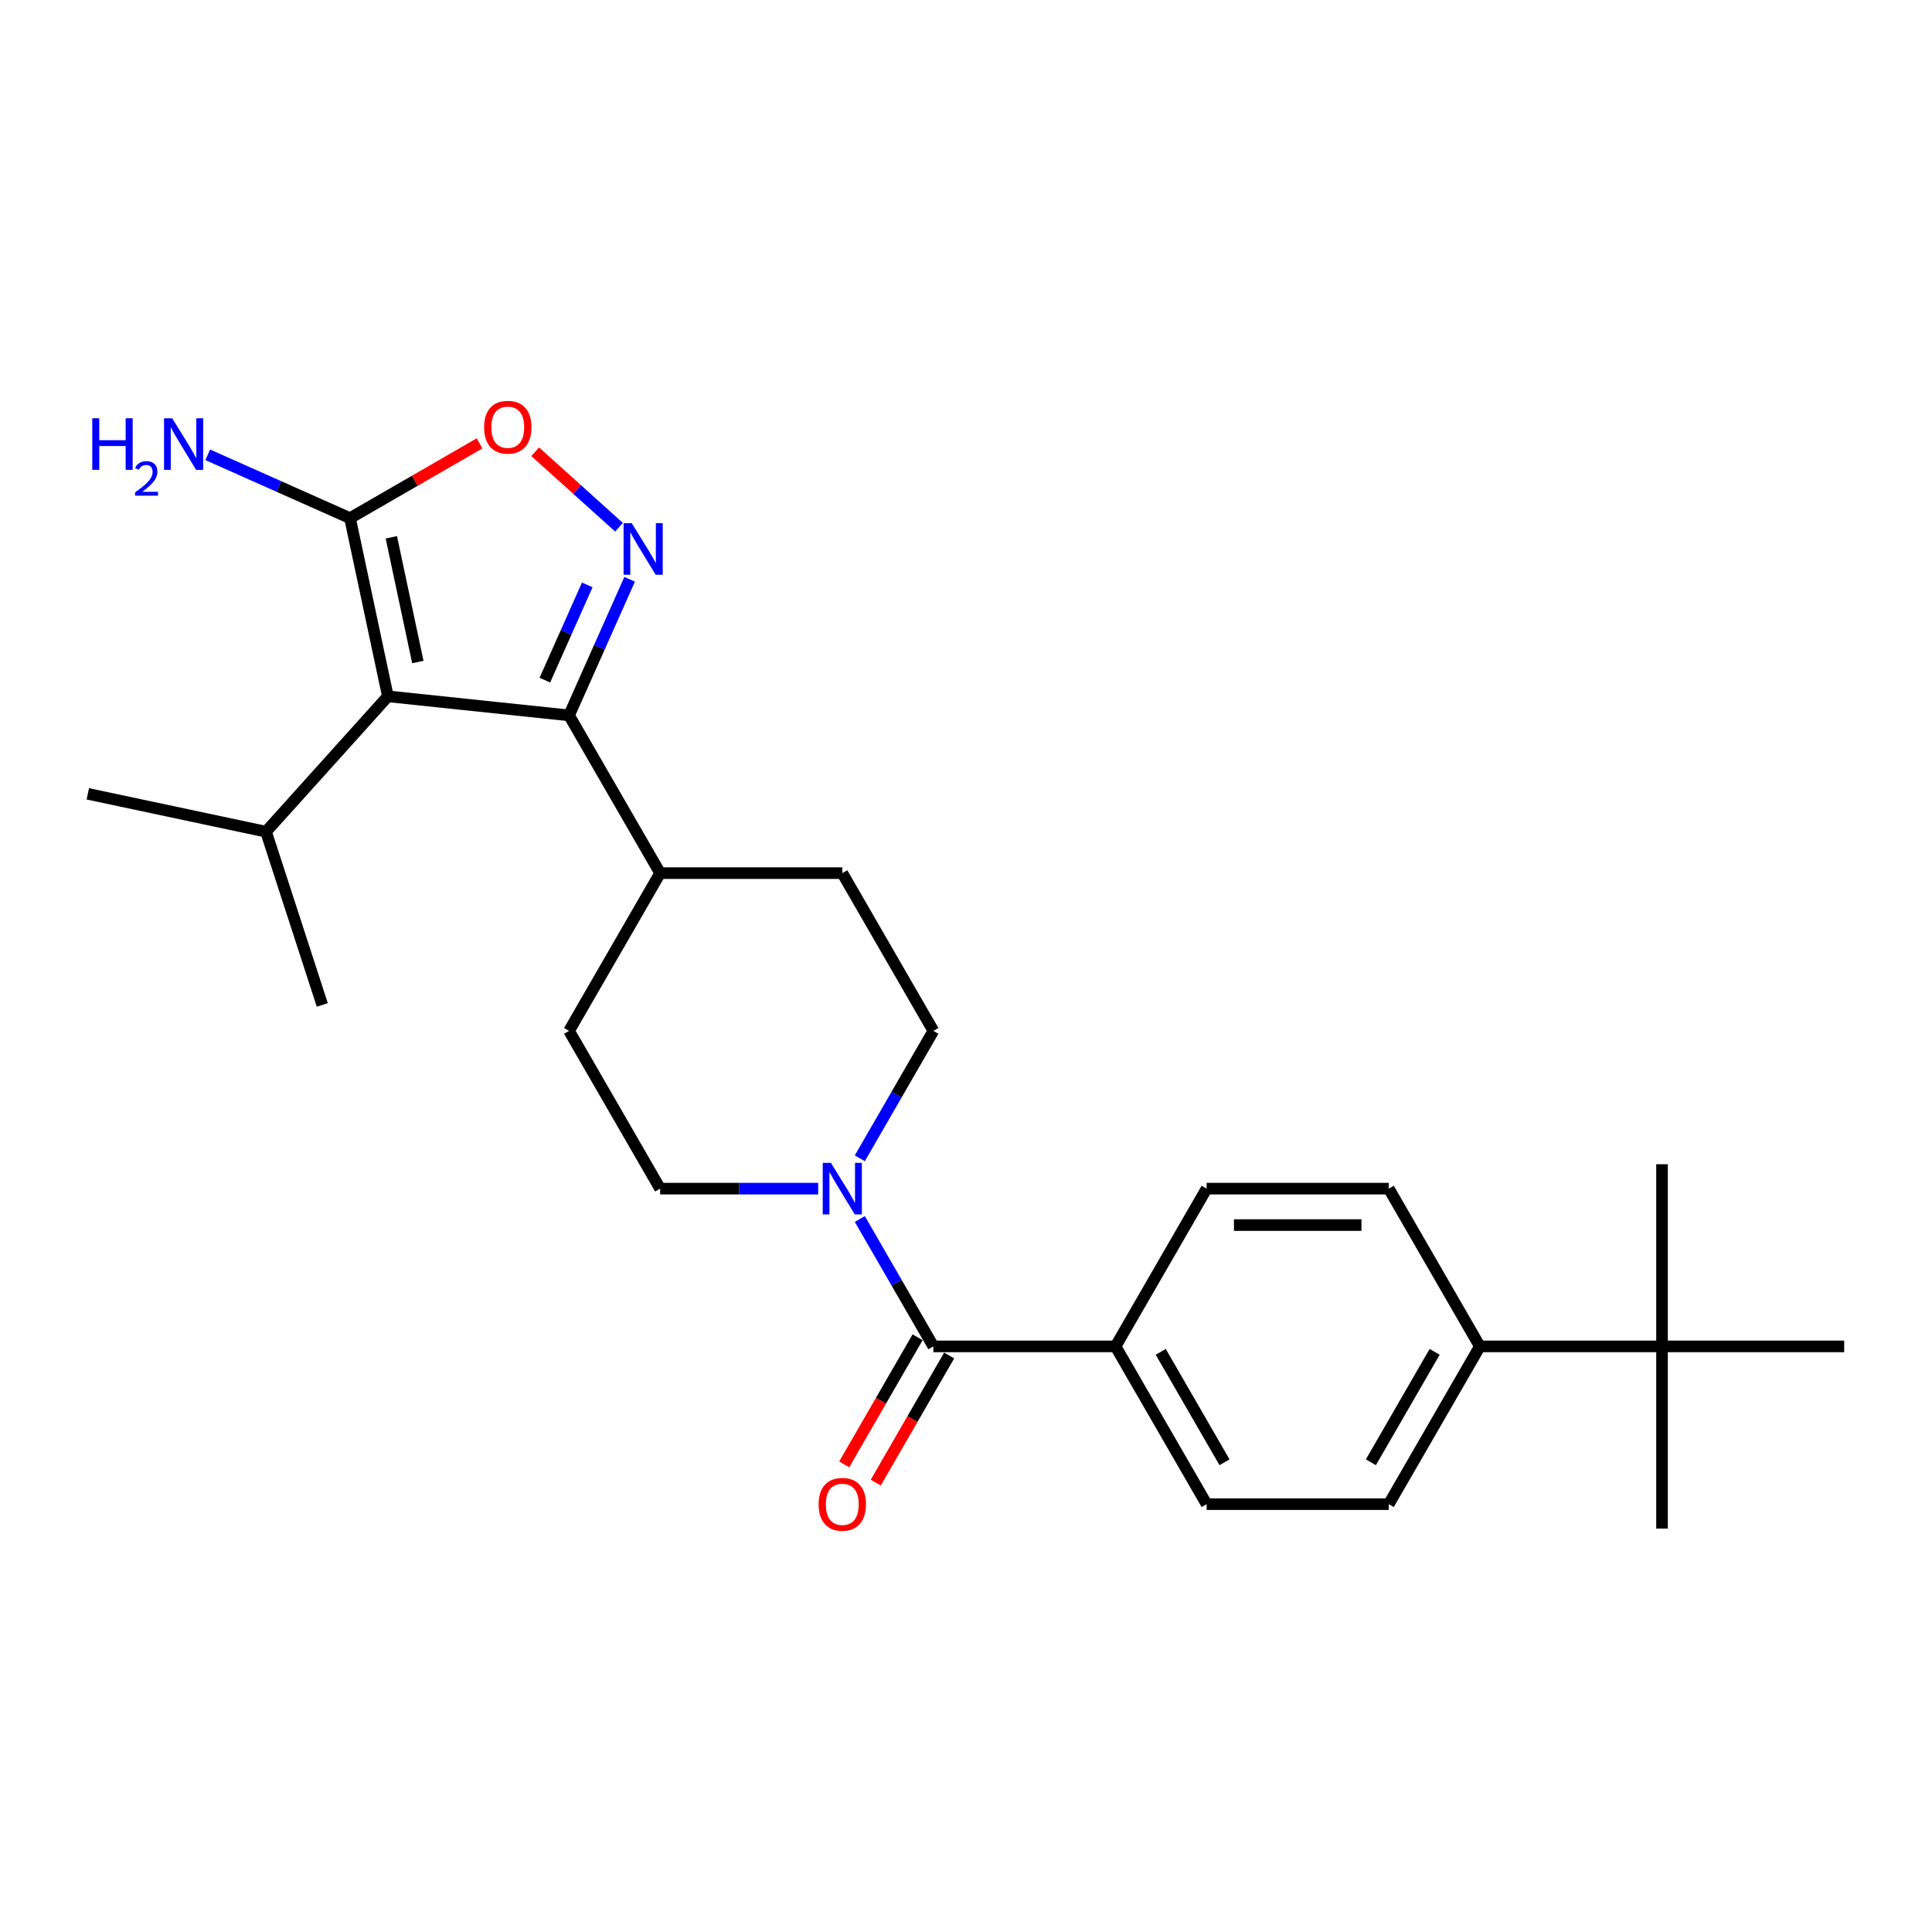 <?xml version='1.0' encoding='iso-8859-1'?>
<svg version='1.1' baseProfile='full'
              xmlns='http://www.w3.org/2000/svg'
                      xmlns:rdkit='http://www.rdkit.org/xml'
                      xmlns:xlink='http://www.w3.org/1999/xlink'
                  xml:space='preserve'
width='1000px' height='1000px' viewBox='0 0 1000 1000'>
<!-- END OF HEADER -->
<rect style='opacity:1.0;fill:#FFFFFF;stroke:none' width='1000' height='1000' x='0' y='0'> </rect>
<path class='bond-1' d='M 200.771,360.421 L 294.54,370.276' style='fill:none;fill-rule:evenodd;stroke:#000000;stroke-width:6px;stroke-linecap:butt;stroke-linejoin:miter;stroke-opacity:1' />
<path class='bond-2' d='M 200.771,360.421 L 181.167,268.195' style='fill:none;fill-rule:evenodd;stroke:#000000;stroke-width:6px;stroke-linecap:butt;stroke-linejoin:miter;stroke-opacity:1' />
<path class='bond-2' d='M 216.275,342.666 L 202.553,278.108' style='fill:none;fill-rule:evenodd;stroke:#000000;stroke-width:6px;stroke-linecap:butt;stroke-linejoin:miter;stroke-opacity:1' />
<path class='bond-13' d='M 200.771,360.421 L 137.681,430.489' style='fill:none;fill-rule:evenodd;stroke:#000000;stroke-width:6px;stroke-linecap:butt;stroke-linejoin:miter;stroke-opacity:1' />
<path class='bond-0' d='M 325.896,299.85 L 310.218,335.063' style='fill:none;fill-rule:evenodd;stroke:#0000FF;stroke-width:6px;stroke-linecap:butt;stroke-linejoin:miter;stroke-opacity:1' />
<path class='bond-0' d='M 310.218,335.063 L 294.54,370.276' style='fill:none;fill-rule:evenodd;stroke:#000000;stroke-width:6px;stroke-linecap:butt;stroke-linejoin:miter;stroke-opacity:1' />
<path class='bond-0' d='M 303.966,302.744 L 292.991,327.393' style='fill:none;fill-rule:evenodd;stroke:#0000FF;stroke-width:6px;stroke-linecap:butt;stroke-linejoin:miter;stroke-opacity:1' />
<path class='bond-0' d='M 292.991,327.393 L 282.017,352.042' style='fill:none;fill-rule:evenodd;stroke:#000000;stroke-width:6px;stroke-linecap:butt;stroke-linejoin:miter;stroke-opacity:1' />
<path class='bond-26' d='M 320.407,272.901 L 298.711,253.367' style='fill:none;fill-rule:evenodd;stroke:#0000FF;stroke-width:6px;stroke-linecap:butt;stroke-linejoin:miter;stroke-opacity:1' />
<path class='bond-26' d='M 298.711,253.367 L 277.016,233.832' style='fill:none;fill-rule:evenodd;stroke:#FF0000;stroke-width:6px;stroke-linecap:butt;stroke-linejoin:miter;stroke-opacity:1' />
<path class='bond-7' d='M 294.54,370.276 L 341.684,451.931' style='fill:none;fill-rule:evenodd;stroke:#000000;stroke-width:6px;stroke-linecap:butt;stroke-linejoin:miter;stroke-opacity:1' />
<path class='bond-3' d='M 181.167,268.195 L 214.687,248.842' style='fill:none;fill-rule:evenodd;stroke:#000000;stroke-width:6px;stroke-linecap:butt;stroke-linejoin:miter;stroke-opacity:1' />
<path class='bond-3' d='M 214.687,248.842 L 248.207,229.489' style='fill:none;fill-rule:evenodd;stroke:#FF0000;stroke-width:6px;stroke-linecap:butt;stroke-linejoin:miter;stroke-opacity:1' />
<path class='bond-14' d='M 181.167,268.195 L 144.342,251.799' style='fill:none;fill-rule:evenodd;stroke:#000000;stroke-width:6px;stroke-linecap:butt;stroke-linejoin:miter;stroke-opacity:1' />
<path class='bond-14' d='M 144.342,251.799 L 107.516,235.403' style='fill:none;fill-rule:evenodd;stroke:#0000FF;stroke-width:6px;stroke-linecap:butt;stroke-linejoin:miter;stroke-opacity:1' />
<path class='bond-4' d='M 483.113,696.894 L 464.076,663.921' style='fill:none;fill-rule:evenodd;stroke:#000000;stroke-width:6px;stroke-linecap:butt;stroke-linejoin:miter;stroke-opacity:1' />
<path class='bond-4' d='M 464.076,663.921 L 445.039,630.948' style='fill:none;fill-rule:evenodd;stroke:#0000FF;stroke-width:6px;stroke-linecap:butt;stroke-linejoin:miter;stroke-opacity:1' />
<path class='bond-6' d='M 483.113,696.894 L 577.4,696.894' style='fill:none;fill-rule:evenodd;stroke:#000000;stroke-width:6px;stroke-linecap:butt;stroke-linejoin:miter;stroke-opacity:1' />
<path class='bond-12' d='M 474.948,692.18 L 455.954,725.078' style='fill:none;fill-rule:evenodd;stroke:#000000;stroke-width:6px;stroke-linecap:butt;stroke-linejoin:miter;stroke-opacity:1' />
<path class='bond-12' d='M 455.954,725.078 L 436.961,757.975' style='fill:none;fill-rule:evenodd;stroke:#FF0000;stroke-width:6px;stroke-linecap:butt;stroke-linejoin:miter;stroke-opacity:1' />
<path class='bond-12' d='M 491.279,701.608 L 472.285,734.506' style='fill:none;fill-rule:evenodd;stroke:#000000;stroke-width:6px;stroke-linecap:butt;stroke-linejoin:miter;stroke-opacity:1' />
<path class='bond-12' d='M 472.285,734.506 L 453.292,767.404' style='fill:none;fill-rule:evenodd;stroke:#FF0000;stroke-width:6px;stroke-linecap:butt;stroke-linejoin:miter;stroke-opacity:1' />
<path class='bond-5' d='M 445.039,599.532 L 464.076,566.558' style='fill:none;fill-rule:evenodd;stroke:#0000FF;stroke-width:6px;stroke-linecap:butt;stroke-linejoin:miter;stroke-opacity:1' />
<path class='bond-5' d='M 464.076,566.558 L 483.113,533.585' style='fill:none;fill-rule:evenodd;stroke:#000000;stroke-width:6px;stroke-linecap:butt;stroke-linejoin:miter;stroke-opacity:1' />
<path class='bond-27' d='M 423.487,615.24 L 382.585,615.24' style='fill:none;fill-rule:evenodd;stroke:#0000FF;stroke-width:6px;stroke-linecap:butt;stroke-linejoin:miter;stroke-opacity:1' />
<path class='bond-27' d='M 382.585,615.24 L 341.684,615.24' style='fill:none;fill-rule:evenodd;stroke:#000000;stroke-width:6px;stroke-linecap:butt;stroke-linejoin:miter;stroke-opacity:1' />
<path class='bond-15' d='M 577.4,696.894 L 624.543,615.24' style='fill:none;fill-rule:evenodd;stroke:#000000;stroke-width:6px;stroke-linecap:butt;stroke-linejoin:miter;stroke-opacity:1' />
<path class='bond-16' d='M 577.4,696.894 L 624.543,778.549' style='fill:none;fill-rule:evenodd;stroke:#000000;stroke-width:6px;stroke-linecap:butt;stroke-linejoin:miter;stroke-opacity:1' />
<path class='bond-16' d='M 600.802,699.714 L 633.802,756.872' style='fill:none;fill-rule:evenodd;stroke:#000000;stroke-width:6px;stroke-linecap:butt;stroke-linejoin:miter;stroke-opacity:1' />
<path class='bond-19' d='M 341.684,451.931 L 294.54,533.585' style='fill:none;fill-rule:evenodd;stroke:#000000;stroke-width:6px;stroke-linecap:butt;stroke-linejoin:miter;stroke-opacity:1' />
<path class='bond-20' d='M 341.684,451.931 L 435.97,451.931' style='fill:none;fill-rule:evenodd;stroke:#000000;stroke-width:6px;stroke-linecap:butt;stroke-linejoin:miter;stroke-opacity:1' />
<path class='bond-8' d='M 860.259,696.894 L 765.973,696.894' style='fill:none;fill-rule:evenodd;stroke:#000000;stroke-width:6px;stroke-linecap:butt;stroke-linejoin:miter;stroke-opacity:1' />
<path class='bond-21' d='M 860.259,696.894 L 860.259,791.181' style='fill:none;fill-rule:evenodd;stroke:#000000;stroke-width:6px;stroke-linecap:butt;stroke-linejoin:miter;stroke-opacity:1' />
<path class='bond-22' d='M 860.259,696.894 L 860.259,602.608' style='fill:none;fill-rule:evenodd;stroke:#000000;stroke-width:6px;stroke-linecap:butt;stroke-linejoin:miter;stroke-opacity:1' />
<path class='bond-23' d='M 860.259,696.894 L 954.545,696.894' style='fill:none;fill-rule:evenodd;stroke:#000000;stroke-width:6px;stroke-linecap:butt;stroke-linejoin:miter;stroke-opacity:1' />
<path class='bond-9' d='M 765.973,696.894 L 718.829,778.549' style='fill:none;fill-rule:evenodd;stroke:#000000;stroke-width:6px;stroke-linecap:butt;stroke-linejoin:miter;stroke-opacity:1' />
<path class='bond-9' d='M 742.57,699.714 L 709.57,756.872' style='fill:none;fill-rule:evenodd;stroke:#000000;stroke-width:6px;stroke-linecap:butt;stroke-linejoin:miter;stroke-opacity:1' />
<path class='bond-28' d='M 765.973,696.894 L 718.829,615.24' style='fill:none;fill-rule:evenodd;stroke:#000000;stroke-width:6px;stroke-linecap:butt;stroke-linejoin:miter;stroke-opacity:1' />
<path class='bond-10' d='M 483.113,533.585 L 435.97,451.931' style='fill:none;fill-rule:evenodd;stroke:#000000;stroke-width:6px;stroke-linecap:butt;stroke-linejoin:miter;stroke-opacity:1' />
<path class='bond-11' d='M 341.684,615.24 L 294.54,533.585' style='fill:none;fill-rule:evenodd;stroke:#000000;stroke-width:6px;stroke-linecap:butt;stroke-linejoin:miter;stroke-opacity:1' />
<path class='bond-24' d='M 137.681,430.489 L 45.455,410.886' style='fill:none;fill-rule:evenodd;stroke:#000000;stroke-width:6px;stroke-linecap:butt;stroke-linejoin:miter;stroke-opacity:1' />
<path class='bond-25' d='M 137.681,430.489 L 166.817,520.161' style='fill:none;fill-rule:evenodd;stroke:#000000;stroke-width:6px;stroke-linecap:butt;stroke-linejoin:miter;stroke-opacity:1' />
<path class='bond-17' d='M 624.543,615.24 L 718.829,615.24' style='fill:none;fill-rule:evenodd;stroke:#000000;stroke-width:6px;stroke-linecap:butt;stroke-linejoin:miter;stroke-opacity:1' />
<path class='bond-17' d='M 638.686,634.097 L 704.686,634.097' style='fill:none;fill-rule:evenodd;stroke:#000000;stroke-width:6px;stroke-linecap:butt;stroke-linejoin:miter;stroke-opacity:1' />
<path class='bond-18' d='M 624.543,778.549 L 718.829,778.549' style='fill:none;fill-rule:evenodd;stroke:#000000;stroke-width:6px;stroke-linecap:butt;stroke-linejoin:miter;stroke-opacity:1' />
<path  class='atom-1' d='M 326.988 270.79
L 335.738 284.933
Q 336.605 286.329, 338.001 288.856
Q 339.396 291.383, 339.471 291.533
L 339.471 270.79
L 343.017 270.79
L 343.017 297.492
L 339.358 297.492
L 329.967 282.029
Q 328.874 280.219, 327.704 278.145
Q 326.573 276.07, 326.234 275.429
L 326.234 297.492
L 322.764 297.492
L 322.764 270.79
L 326.988 270.79
' fill='#0000FF'/>
<path  class='atom-4' d='M 250.564 221.127
Q 250.564 214.715, 253.733 211.133
Q 256.901 207.55, 262.822 207.55
Q 268.743 207.55, 271.911 211.133
Q 275.079 214.715, 275.079 221.127
Q 275.079 227.614, 271.873 231.31
Q 268.667 234.968, 262.822 234.968
Q 256.938 234.968, 253.733 231.31
Q 250.564 227.652, 250.564 221.127
M 262.822 231.951
Q 266.895 231.951, 269.082 229.236
Q 271.307 226.482, 271.307 221.127
Q 271.307 215.885, 269.082 213.245
Q 266.895 210.567, 262.822 210.567
Q 258.749 210.567, 256.523 213.207
Q 254.336 215.847, 254.336 221.127
Q 254.336 226.52, 256.523 229.236
Q 258.749 231.951, 262.822 231.951
' fill='#FF0000'/>
<path  class='atom-6' d='M 430.068 601.889
L 438.818 616.032
Q 439.685 617.427, 441.08 619.954
Q 442.476 622.481, 442.551 622.632
L 442.551 601.889
L 446.096 601.889
L 446.096 628.591
L 442.438 628.591
L 433.047 613.128
Q 431.953 611.317, 430.784 609.243
Q 429.653 607.169, 429.313 606.528
L 429.313 628.591
L 425.844 628.591
L 425.844 601.889
L 430.068 601.889
' fill='#0000FF'/>
<path  class='atom-13' d='M 423.713 778.624
Q 423.713 772.212, 426.881 768.63
Q 430.049 765.047, 435.97 765.047
Q 441.891 765.047, 445.059 768.63
Q 448.227 772.212, 448.227 778.624
Q 448.227 785.111, 445.022 788.807
Q 441.816 792.465, 435.97 792.465
Q 430.087 792.465, 426.881 788.807
Q 423.713 785.149, 423.713 778.624
M 435.97 789.448
Q 440.043 789.448, 442.231 786.733
Q 444.456 783.979, 444.456 778.624
Q 444.456 773.382, 442.231 770.742
Q 440.043 768.064, 435.97 768.064
Q 431.897 768.064, 429.672 770.704
Q 427.484 773.344, 427.484 778.624
Q 427.484 784.017, 429.672 786.733
Q 431.897 789.448, 435.97 789.448
' fill='#FF0000'/>
<path  class='atom-15' d='M 47.764 216.494
L 51.385 216.494
L 51.385 227.846
L 65.037 227.846
L 65.037 216.494
L 68.658 216.494
L 68.658 243.196
L 65.037 243.196
L 65.037 230.863
L 51.385 230.863
L 51.385 243.196
L 47.764 243.196
L 47.764 216.494
' fill='#0000FF'/>
<path  class='atom-15' d='M 69.952 242.259
Q 70.599 240.591, 72.143 239.67
Q 73.686 238.724, 75.827 238.724
Q 78.49 238.724, 79.984 240.168
Q 81.477 241.612, 81.477 244.176
Q 81.477 246.789, 79.535 249.229
Q 77.619 251.668, 73.636 254.556
L 81.776 254.556
L 81.776 256.547
L 69.902 256.547
L 69.902 254.879
Q 73.188 252.539, 75.13 250.797
Q 77.096 249.054, 78.042 247.486
Q 78.988 245.918, 78.988 244.3
Q 78.988 242.608, 78.141 241.662
Q 77.295 240.716, 75.827 240.716
Q 74.408 240.716, 73.462 241.288
Q 72.516 241.861, 71.844 243.13
L 69.952 242.259
' fill='#0000FF'/>
<path  class='atom-15' d='M 89.13 216.494
L 97.88 230.637
Q 98.747 232.032, 100.143 234.559
Q 101.538 237.086, 101.614 237.237
L 101.614 216.494
L 105.159 216.494
L 105.159 243.196
L 101.5 243.196
L 92.109 227.733
Q 91.016 225.923, 89.847 223.848
Q 88.715 221.774, 88.376 221.133
L 88.376 243.196
L 84.906 243.196
L 84.906 216.494
L 89.13 216.494
' fill='#0000FF'/>
</svg>
